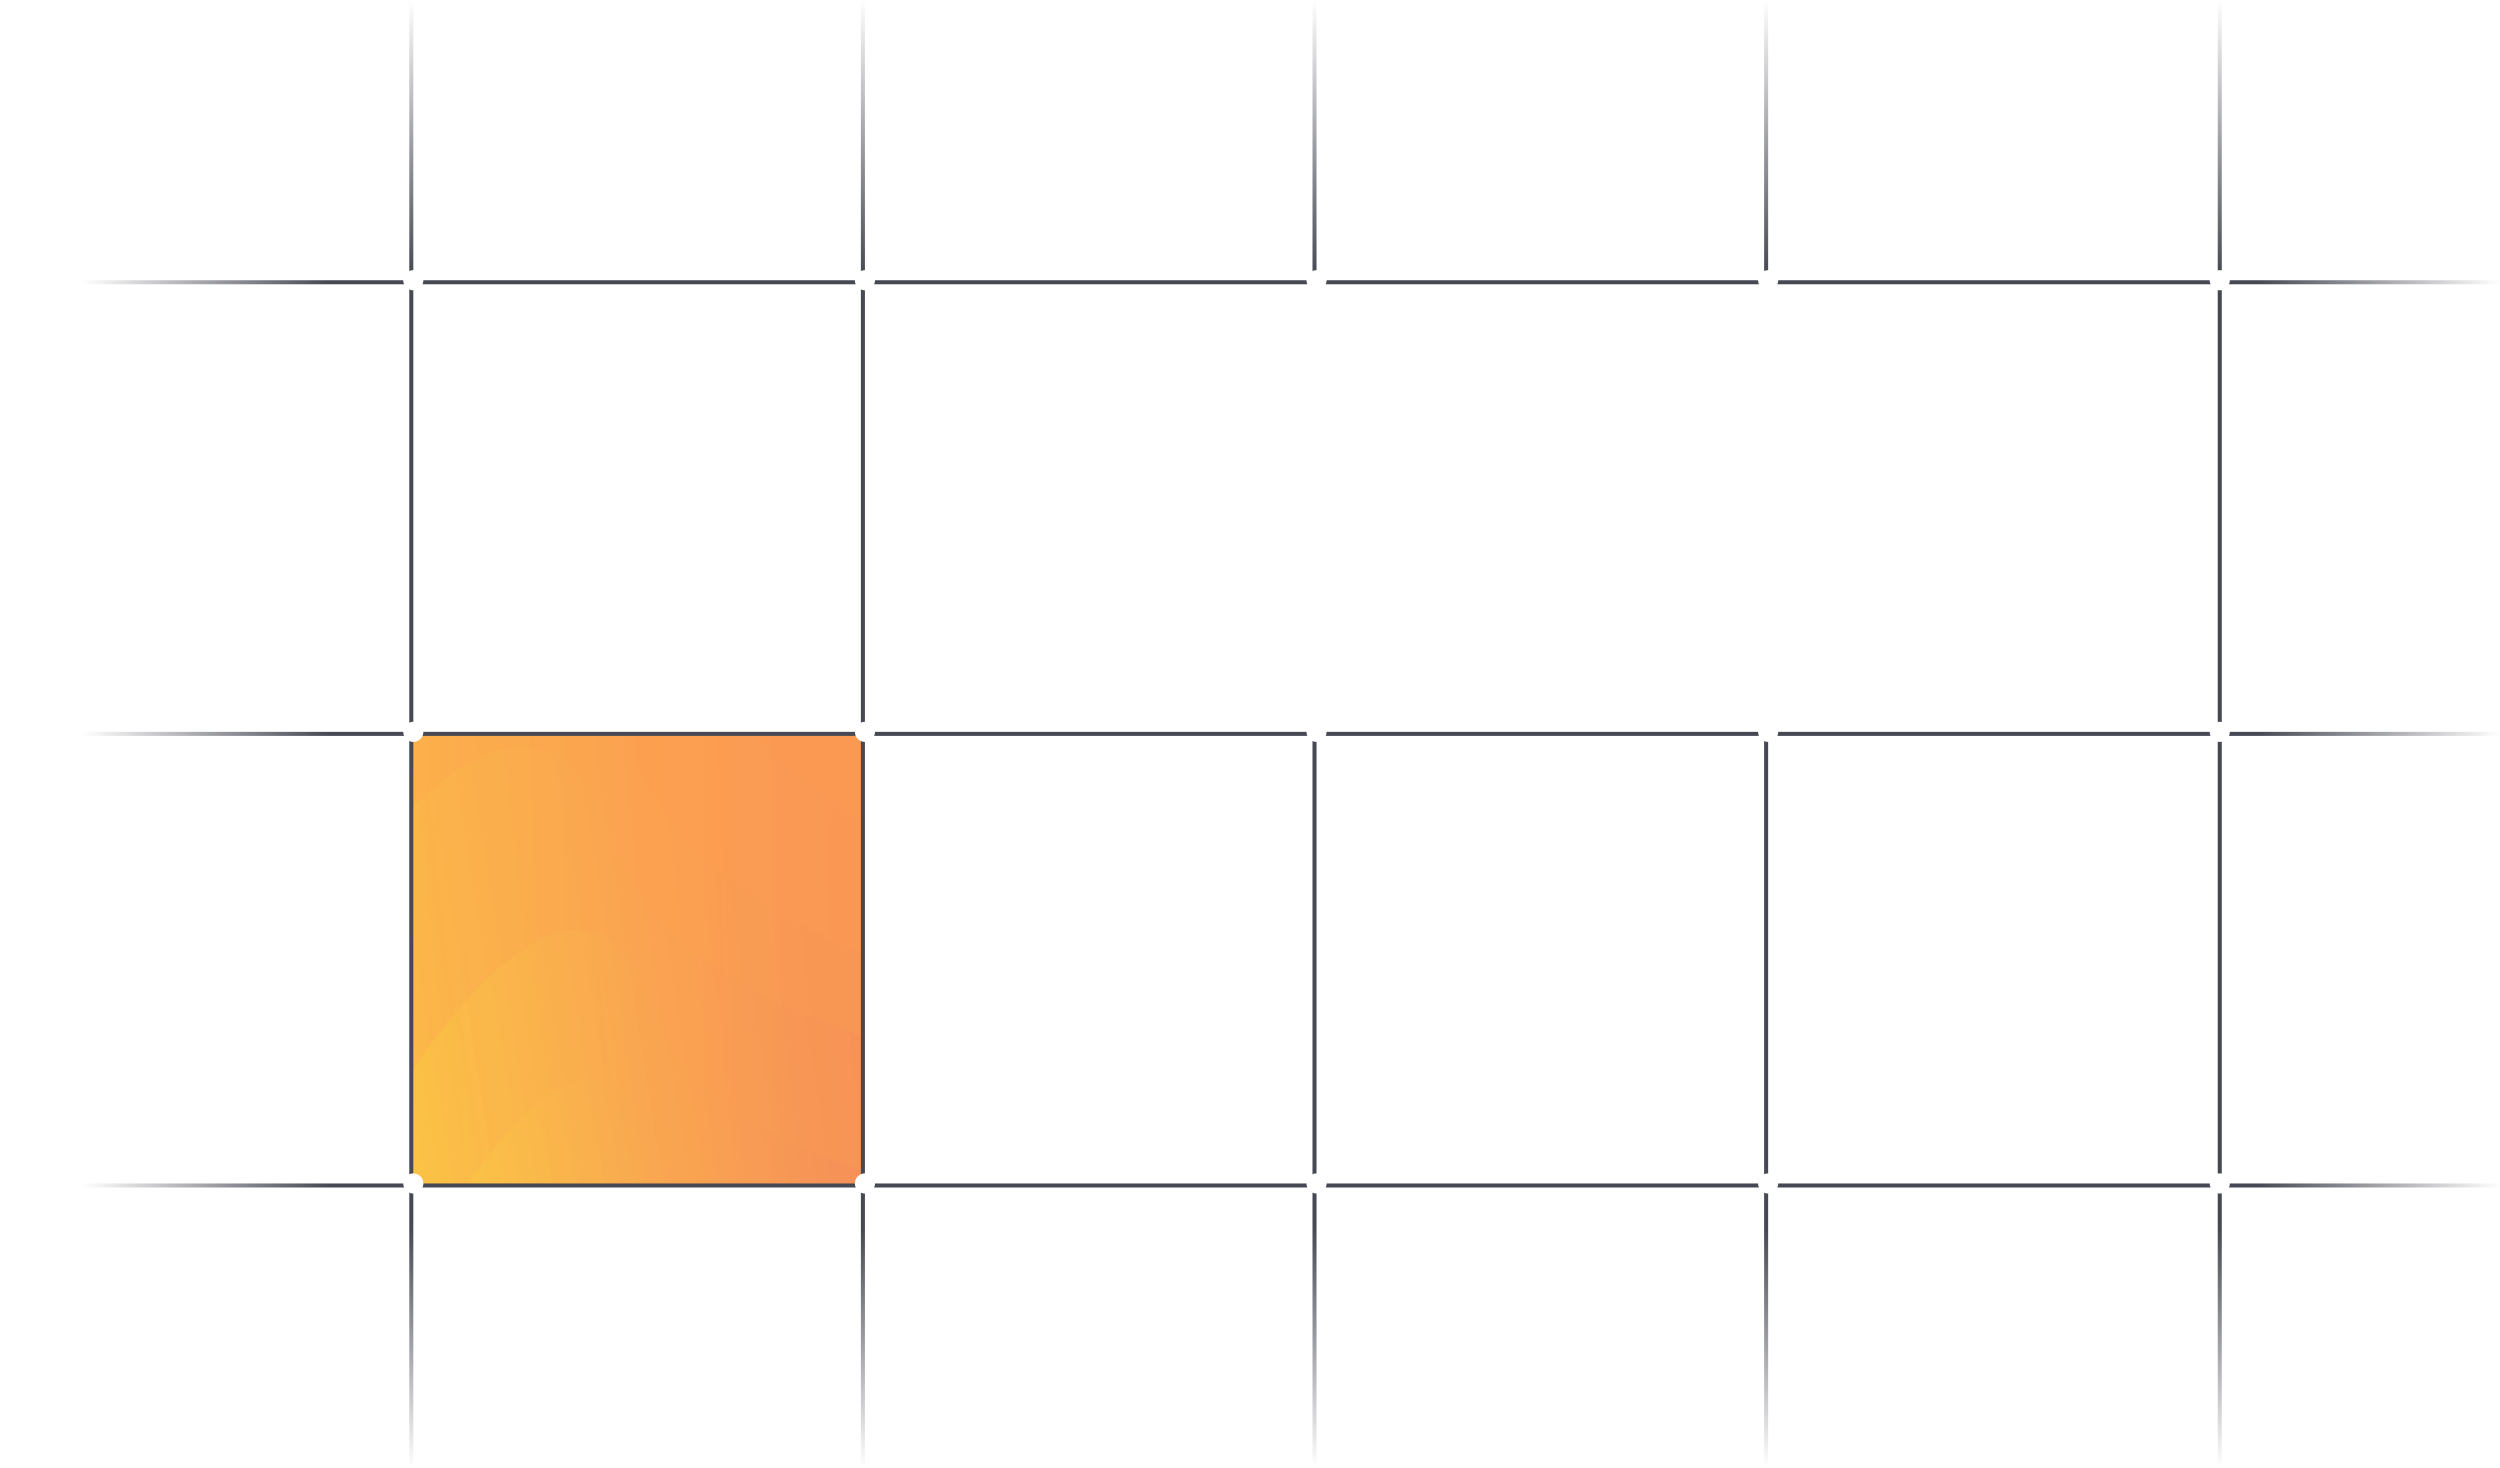 <svg xmlns="http://www.w3.org/2000/svg" fill="none" viewBox="0 0 620 364" height="364" width="620">
<mask height="112" width="112" y="182" x="102" maskUnits="userSpaceOnUse" style="mask-type:alpha" id="mask0_110_1638">
<rect fill="#D9D9D9" height="112" width="112" y="182" x="102"></rect>
</mask>
<g mask="url(#mask0_110_1638)">
<rect fill="#FF9950" height="112" width="112" y="182" x="102"></rect>
<g filter="url(#filter0_i_110_1638)" opacity="0.2">
<path fill="url(#paint0_linear_110_1638)" d="M388.469 272.447C388.469 401.884 243.93 597.45 160.734 506.82C77.552 416.204 -67 401.898 -67 272.447C-67 142.995 137.856 -92.128 160.734 38.073C183.613 168.288 388.469 143.009 388.469 272.447Z"></path>
</g>
<g filter="url(#filter1_i_110_1638)" opacity="0.2">
<path fill="url(#paint1_linear_110_1638)" d="M367.78 284.059C372.467 397.12 253.303 573.185 177.359 497.056C101.416 420.927 -25.361 413.691 -30.061 300.615C-34.748 187.554 135.664 -25.291 160.36 87.618C185.069 200.513 363.08 170.998 367.78 284.059Z"></path>
</g>
<g filter="url(#filter2_i_110_1638)" opacity="0.2" style="mix-blend-mode:multiply">
<path style="mix-blend-mode:multiply" fill="url(#paint2_linear_110_1638)" d="M345.891 308.018C349.968 406.246 246.431 559.226 180.456 493.07C114.468 426.927 4.331 420.635 0.254 322.408C-3.822 224.181 144.239 39.268 165.703 137.357C187.167 235.445 341.828 209.791 345.905 308.018H345.891Z"></path>
</g>
<g filter="url(#filter3_i_110_1638)" opacity="0.3" style="mix-blend-mode:multiply">
<path style="mix-blend-mode:multiply" fill="url(#paint3_linear_110_1638)" d="M321.483 312.741C331.009 398.176 250.004 537.947 188.411 484.264C126.833 430.594 30.367 431.83 20.828 346.381C11.302 260.946 129.204 90.59 153.899 174.859C178.594 259.113 311.943 227.292 321.483 312.741Z"></path>
</g>
<g filter="url(#filter4_i_110_1638)" opacity="0.4" style="mix-blend-mode:multiply">
<path style="mix-blend-mode:multiply" fill="url(#paint4_linear_110_1638)" d="M307.827 318.657C320.029 395.592 252.571 525.515 194.569 479.513C136.568 433.524 49.31 438.691 37.094 361.756C24.892 284.822 124.477 125.661 150.351 200.901C176.225 276.127 295.611 241.722 307.813 318.657H307.827Z"></path>
</g>
<g filter="url(#filter5_i_110_1638)" opacity="0.5" style="mix-blend-mode:multiply">
<path style="mix-blend-mode:multiply" fill="url(#paint5_linear_110_1638)" d="M290.759 340.423C300.867 404.093 245.029 511.612 197.025 473.555C149.021 435.497 76.807 439.775 66.699 376.105C56.591 312.435 139.01 180.72 160.433 242.973C181.856 305.226 280.651 276.753 290.759 340.423Z"></path>
</g>
<g filter="url(#filter6_i_110_1638)" opacity="0.6" style="mix-blend-mode:multiply">
<path style="mix-blend-mode:multiply" fill="url(#paint6_linear_110_1638)" d="M274.6 351.381C286.372 404.093 245.287 496.931 203.162 467.61C161.038 438.289 100.873 445.65 89.101 392.939C77.329 340.228 139.379 225.764 160.539 276.711C181.698 327.658 262.828 298.67 274.6 351.381Z"></path>
</g>
<path fill="url(#paint7_linear_110_1638)" d="M262.08 372.994C271.329 414.385 239.063 487.264 205.993 464.249C172.922 441.234 125.681 447.012 116.446 405.621C107.198 364.23 155.923 274.378 172.534 314.366C189.145 354.354 252.846 331.603 262.08 372.994Z" opacity="0.8" style="mix-blend-mode:multiply"></path>
</g>
<line stroke="url(#paint8_linear_110_1638)" y2="364" x2="550.5" y1="1.74302e-08" x1="550.5"></line>
<path stroke="url(#paint9_linear_110_1638)" d="M326 0L326 70M326 364L326 182"></path>
<path stroke="url(#paint10_linear_110_1638)" d="M438 0L438 69.5M438 364L438 182"></path>
<path stroke="url(#paint11_linear_110_1638)" d="M214 0L214 364"></path>
<path stroke="url(#paint12_linear_110_1638)" d="M102 0L102 364"></path>
<path stroke="url(#paint13_linear_110_1638)" d="M620 294L-4.08292e-06 294"></path>
<path stroke="url(#paint14_linear_110_1638)" d="M620 182L215 182L101.5 182L0 182"></path>
<path stroke="url(#paint15_linear_110_1638)" d="M620 70L-1.66893e-05 70"></path>
<path fill="white" d="M102.5 72C103.881 72 105 70.881 105 69.5C105 68.119 103.881 67 102.5 67C101.119 67 100 68.119 100 69.5C100 70.881 101.119 72 102.5 72ZM105 181.5C105 182.881 103.881 184 102.5 184C101.119 184 100 182.881 100 181.5C100 180.119 101.119 179 102.5 179C103.881 179 105 180.119 105 181.5ZM105 293.5C105 294.881 103.881 296 102.5 296C101.119 296 100 294.881 100 293.5C100 292.119 101.119 291 102.5 291C103.881 291 105 292.119 105 293.5ZM217 293.5C217 294.881 215.881 296 214.5 296C213.119 296 212 294.881 212 293.5C212 292.119 213.119 291 214.5 291C215.881 291 217 292.119 217 293.5ZM326.5 296C327.881 296 329 294.881 329 293.5C329 292.119 327.881 291 326.5 291C325.119 291 324 292.119 324 293.5C324 294.881 325.119 296 326.5 296ZM441 293.5C441 294.881 439.881 296 438.5 296C437.119 296 436 294.881 436 293.5C436 292.119 437.119 291 438.5 291C439.881 291 441 292.119 441 293.5ZM550.5 296C551.881 296 553 294.881 553 293.5C553 292.119 551.881 291 550.5 291C549.119 291 548 292.119 548 293.5C548 294.881 549.119 296 550.5 296ZM214.5 184C215.881 184 217 182.881 217 181.5C217 180.119 215.881 179 214.5 179C213.119 179 212 180.119 212 181.5C212 182.881 213.119 184 214.5 184ZM329 181.5C329 182.881 327.881 184 326.5 184C325.119 184 324 182.881 324 181.5C324 180.119 325.119 179 326.5 179C327.881 179 329 180.119 329 181.5ZM438.5 184C439.881 184 441 182.881 441 181.5C441 180.119 439.881 179 438.5 179C437.119 179 436 180.119 436 181.5C436 182.881 437.119 184 438.5 184ZM553 181.5C553 182.881 551.881 184 550.5 184C549.119 184 548 182.881 548 181.5C548 180.119 549.119 179 550.5 179C551.881 179 553 180.119 553 181.5ZM217 69.5C217 70.881 215.881 72 214.5 72C213.119 72 212 70.881 212 69.5C212 68.119 213.119 67 214.5 67C215.881 67 217 68.119 217 69.5ZM326.5 72C327.881 72 329 70.881 329 69.5C329 68.119 327.881 67 326.5 67C325.119 67 324 68.119 324 69.5C324 70.881 325.119 72 326.5 72ZM441 69.5C441 70.881 439.881 72 438.5 72C437.119 72 436 70.881 436 69.5C436 68.119 437.119 67 438.5 67C439.881 67 441 68.119 441 69.5ZM550.5 72C551.881 72 553 70.881 553 69.5C553 68.119 551.881 67 550.5 67C549.119 67 548 68.119 548 69.5C548 70.881 549.119 72 550.5 72Z" clip-rule="evenodd" fill-rule="evenodd"></path>
<path fill="white" d="M350.867 108.645C355.201 103.818 359.855 99.29 364.797 95.093C365.85 95.083 366.901 95.155 367.943 95.307L406.409 138.434C405.081 145.825 400.603 153.785 391.562 162C417.253 133.472 382.786 109.583 350.867 108.645ZM407.921 140.129C406.64 143.884 404.989 147.501 402.991 150.926C405.213 147.881 407.233 144.693 409.039 141.382L407.921 140.129ZM367.943 95.307C383.22 97.413 410.602 115.082 406.409 138.434L367.943 95.307ZM409.039 141.382C428.772 104.929 402.257 81.499 384.316 82.008C379.027 82.162 376.226 85.125 370.653 90.105C390.301 91.911 418.229 109.33 407.921 140.129L409.039 141.382Z" clip-rule="evenodd" fill-rule="evenodd"></path>
<path fill="white" d="M268.413 131.235C268.413 135.947 273.107 136.708 276.616 137.851C281.547 139.279 285.055 142.468 285.055 147.846C285.041 149.202 284.758 150.541 284.225 151.786C283.691 153.031 282.917 154.158 281.947 155.101C280.977 156.043 279.831 156.784 278.574 157.279C277.317 157.774 275.975 158.014 274.625 157.985H265V154.89H274.625C276.472 154.9 278.248 154.174 279.563 152.872C280.878 151.569 281.626 149.796 281.641 147.942C281.641 143.229 277.706 141.658 273.866 140.563C269.077 139.041 265 137.374 265 131.425C264.999 130.171 265.25 128.931 265.738 127.776C266.226 126.622 266.94 125.579 267.838 124.708C268.737 123.837 269.801 123.157 270.967 122.708C272.133 122.259 273.377 122.051 274.625 122.096H285.055V125.189H274.625C273.819 125.167 273.017 125.306 272.265 125.599C271.514 125.893 270.828 126.334 270.25 126.898C269.671 127.461 269.21 128.135 268.895 128.88C268.579 129.625 268.416 130.425 268.413 131.235Z"></path>
<path fill="white" d="M288.371 140.089C288.266 136.442 289.247 132.847 291.188 129.763C293.13 126.679 295.944 124.247 299.271 122.778C302.597 121.309 306.284 120.87 309.861 121.517C313.437 122.164 316.74 123.867 319.347 126.409C321.953 128.951 323.745 132.216 324.493 135.786C325.241 139.356 324.911 143.069 323.544 146.45C322.178 149.83 319.839 152.725 316.824 154.763C313.81 156.801 310.259 157.89 306.625 157.89C297 157.89 288.371 149.989 288.371 140.089ZM291.879 140.089C291.898 143.013 292.779 145.865 294.411 148.287C296.042 150.709 298.352 152.591 301.048 153.697C303.744 154.803 306.706 155.082 309.56 154.5C312.414 153.918 315.032 152.501 317.085 150.427C319.138 148.353 320.533 145.715 321.094 142.846C321.655 139.977 321.358 137.006 320.239 134.306C319.12 131.607 317.23 129.301 314.807 127.678C312.385 126.056 309.537 125.19 306.625 125.19C304.682 125.195 302.759 125.584 300.966 126.336C299.173 127.088 297.545 128.187 296.176 129.571C294.806 130.954 293.722 132.596 292.985 134.4C292.247 136.205 291.872 138.138 291.879 140.089Z"></path>
<path fill="white" d="M350.476 136.373C350.476 129.662 347.679 125.283 340.993 125.283C335.019 125.283 330.989 129.662 330.989 136.373V157.887H327.48V122.712H330.894V127.377H330.989C333.218 123.664 336.868 122.094 341.325 122.094C348.01 122.094 353.984 125.997 353.984 135.802V157.887H350.476V136.373Z"></path>
<path fill="white" d="M357.019 140.088C356.914 136.441 357.895 132.846 359.837 129.762C361.779 126.678 364.593 124.246 367.919 122.777C371.246 121.307 374.933 120.868 378.51 121.515C382.086 122.162 385.389 123.865 387.996 126.407C390.602 128.949 392.394 132.214 393.142 135.784C393.89 139.355 393.56 143.068 392.193 146.448C390.827 149.829 388.487 152.724 385.473 154.762C382.459 156.8 378.908 157.888 375.274 157.889C365.648 157.889 357.019 149.987 357.019 140.088ZM360.528 140.088C360.547 143.011 361.427 145.864 363.059 148.286C364.691 150.707 367 152.59 369.696 153.696C372.392 154.802 375.354 155.081 378.208 154.499C381.062 153.917 383.681 152.5 385.733 150.426C387.786 148.352 389.181 145.714 389.742 142.845C390.304 139.976 390.006 137.005 388.887 134.305C387.769 131.606 385.879 129.299 383.456 127.677C381.033 126.055 378.186 125.189 375.274 125.189C373.331 125.194 371.408 125.583 369.615 126.335C367.822 127.087 366.194 128.186 364.824 129.569C363.455 130.953 362.37 132.594 361.633 134.399C360.896 136.204 360.52 138.137 360.528 140.088Z"></path>
<path fill="white" d="M421.179 131.235C421.179 135.947 425.873 136.708 429.381 137.851C434.313 139.279 437.822 142.468 437.822 147.846C437.807 149.202 437.525 150.541 436.991 151.786C436.457 153.031 435.683 154.158 434.713 155.101C433.743 156.044 432.596 156.784 431.34 157.279C430.083 157.774 428.74 158.014 427.39 157.985H417.766V154.89H427.39C429.238 154.9 431.014 154.174 432.329 152.872C433.644 151.569 434.391 149.796 434.407 147.942C434.407 143.229 430.472 141.658 426.632 140.563C421.844 139.041 417.766 137.374 417.766 131.425C417.765 130.171 418.016 128.931 418.504 127.776C418.991 126.622 419.706 125.579 420.604 124.708C421.502 123.837 422.566 123.157 423.732 122.708C424.898 122.26 426.142 122.051 427.39 122.096H437.822V125.189H427.39C426.585 125.167 425.782 125.306 425.031 125.599C424.279 125.893 423.594 126.334 423.015 126.898C422.436 127.461 421.976 128.135 421.66 128.88C421.345 129.625 421.181 130.425 421.179 131.235Z"></path>
<path fill="white" d="M442.508 122.189H446.111V157.984H442.508V122.189Z"></path>
<path fill="white" d="M494.714 136.469C494.714 129.71 492.533 125.331 485.846 125.331C479.873 125.331 476.317 129.71 476.317 136.469V157.984H472.808V136.469C472.808 129.71 470.58 125.331 463.895 125.331C457.921 125.331 454.411 129.71 454.411 136.469V157.984H450.855V122.761H454.411V127.377H454.507C455.516 125.682 456.969 124.297 458.708 123.374C460.447 122.451 462.406 122.025 464.369 122.142C470.011 122.142 473.52 125.046 474.752 128.996H474.847C476.553 125.046 479.731 122.142 485.942 122.142C494.855 122.142 498.27 128.377 498.27 136.183V157.984H494.714V136.469Z"></path>
<defs>
<filter color-interpolation-filters="sRGB" filterUnits="userSpaceOnUse" height="534" width="455.469" y="0" x="-67" id="filter0_i_110_1638">
<feFlood result="BackgroundImageFix" flood-opacity="0"></feFlood>
<feBlend result="shape" in2="BackgroundImageFix" in="SourceGraphic" mode="normal"></feBlend>
<feColorMatrix result="hardAlpha" values="0 0 0 0 0 0 0 0 0 0 0 0 0 0 0 0 0 0 127 0" type="matrix" in="SourceAlpha"></feColorMatrix>
<feOffset dy="4"></feOffset>
<feGaussianBlur stdDeviation="7"></feGaussianBlur>
<feComposite k3="1" k2="-1" operator="arithmetic" in2="hardAlpha"></feComposite>
<feColorMatrix values="0 0 0 0 0 0 0 0 0 0 0 0 0 0 0 0 0 0 0.25 0" type="matrix"></feColorMatrix>
<feBlend result="effect1_innerShadow_110_1638" in2="shape" mode="normal"></feBlend>
</filter>
<filter color-interpolation-filters="sRGB" filterUnits="userSpaceOnUse" height="464.008" width="398.071" y="55.559" x="-30.156" id="filter1_i_110_1638">
<feFlood result="BackgroundImageFix" flood-opacity="0"></feFlood>
<feBlend result="shape" in2="BackgroundImageFix" in="SourceGraphic" mode="normal"></feBlend>
<feColorMatrix result="hardAlpha" values="0 0 0 0 0 0 0 0 0 0 0 0 0 0 0 0 0 0 127 0" type="matrix" in="SourceAlpha"></feColorMatrix>
<feOffset dy="4"></feOffset>
<feGaussianBlur stdDeviation="7"></feGaussianBlur>
<feComposite k3="1" k2="-1" operator="arithmetic" in2="hardAlpha"></feComposite>
<feColorMatrix values="0 0 0 0 0 0 0 0 0 0 0 0 0 0 0 0 0 0 0.25 0" type="matrix"></feColorMatrix>
<feBlend result="effect1_innerShadow_110_1638" in2="shape" mode="normal"></feBlend>
</filter>
<filter color-interpolation-filters="sRGB" filterUnits="userSpaceOnUse" height="403.651" width="345.836" y="109.506" x="0.172" id="filter2_i_110_1638">
<feFlood result="BackgroundImageFix" flood-opacity="0"></feFlood>
<feBlend result="shape" in2="BackgroundImageFix" in="SourceGraphic" mode="normal"></feBlend>
<feColorMatrix result="hardAlpha" values="0 0 0 0 0 0 0 0 0 0 0 0 0 0 0 0 0 0 127 0" type="matrix" in="SourceAlpha"></feColorMatrix>
<feOffset dy="4"></feOffset>
<feGaussianBlur stdDeviation="7"></feGaussianBlur>
<feComposite k3="1" k2="-1" operator="arithmetic" in2="hardAlpha"></feComposite>
<feColorMatrix values="0 0 0 0 0 0 0 0 0 0 0 0 0 0 0 0 0 0 0.25 0" type="matrix"></feColorMatrix>
<feBlend result="effect1_innerShadow_110_1638" in2="shape" mode="normal"></feBlend>
</filter>
<filter color-interpolation-filters="sRGB" filterUnits="userSpaceOnUse" height="348.134" width="301.97" y="152.072" x="20.281" id="filter3_i_110_1638">
<feFlood result="BackgroundImageFix" flood-opacity="0"></feFlood>
<feBlend result="shape" in2="BackgroundImageFix" in="SourceGraphic" mode="normal"></feBlend>
<feColorMatrix result="hardAlpha" values="0 0 0 0 0 0 0 0 0 0 0 0 0 0 0 0 0 0 127 0" type="matrix" in="SourceAlpha"></feColorMatrix>
<feOffset dy="4"></feOffset>
<feGaussianBlur stdDeviation="7"></feGaussianBlur>
<feComposite k3="1" k2="-1" operator="arithmetic" in2="hardAlpha"></feComposite>
<feColorMatrix values="0 0 0 0 0 0 0 0 0 0 0 0 0 0 0 0 0 0 0.25 0" type="matrix"></feColorMatrix>
<feBlend result="effect1_innerShadow_110_1638" in2="shape" mode="normal"></feBlend>
</filter>
<filter color-interpolation-filters="sRGB" filterUnits="userSpaceOnUse" height="311.922" width="273.208" y="181.203" x="36.062" id="filter4_i_110_1638">
<feFlood result="BackgroundImageFix" flood-opacity="0"></feFlood>
<feBlend result="shape" in2="BackgroundImageFix" in="SourceGraphic" mode="normal"></feBlend>
<feColorMatrix result="hardAlpha" values="0 0 0 0 0 0 0 0 0 0 0 0 0 0 0 0 0 0 127 0" type="matrix" in="SourceAlpha"></feColorMatrix>
<feOffset dy="4"></feOffset>
<feGaussianBlur stdDeviation="7"></feGaussianBlur>
<feComposite k3="1" k2="-1" operator="arithmetic" in2="hardAlpha"></feComposite>
<feColorMatrix values="0 0 0 0 0 0 0 0 0 0 0 0 0 0 0 0 0 0 0.25 0" type="matrix"></feColorMatrix>
<feBlend result="effect1_innerShadow_110_1638" in2="shape" mode="normal"></feBlend>
</filter>
<filter color-interpolation-filters="sRGB" filterUnits="userSpaceOnUse" height="258.827" width="226.113" y="226.678" x="65.844" id="filter5_i_110_1638">
<feFlood result="BackgroundImageFix" flood-opacity="0"></feFlood>
<feBlend result="shape" in2="BackgroundImageFix" in="SourceGraphic" mode="normal"></feBlend>
<feColorMatrix result="hardAlpha" values="0 0 0 0 0 0 0 0 0 0 0 0 0 0 0 0 0 0 127 0" type="matrix" in="SourceAlpha"></feColorMatrix>
<feOffset dy="4"></feOffset>
<feGaussianBlur stdDeviation="7"></feGaussianBlur>
<feComposite k3="1" k2="-1" operator="arithmetic" in2="hardAlpha"></feComposite>
<feColorMatrix values="0 0 0 0 0 0 0 0 0 0 0 0 0 0 0 0 0 0 0.25 0" type="matrix"></feColorMatrix>
<feBlend result="effect1_innerShadow_110_1638" in2="shape" mode="normal"></feBlend>
</filter>
<filter color-interpolation-filters="sRGB" filterUnits="userSpaceOnUse" height="213.265" width="189.016" y="263.943" x="87.629" id="filter6_i_110_1638">
<feFlood result="BackgroundImageFix" flood-opacity="0"></feFlood>
<feBlend result="shape" in2="BackgroundImageFix" in="SourceGraphic" mode="normal"></feBlend>
<feColorMatrix result="hardAlpha" values="0 0 0 0 0 0 0 0 0 0 0 0 0 0 0 0 0 0 127 0" type="matrix" in="SourceAlpha"></feColorMatrix>
<feOffset dy="4"></feOffset>
<feGaussianBlur stdDeviation="7"></feGaussianBlur>
<feComposite k3="1" k2="-1" operator="arithmetic" in2="hardAlpha"></feComposite>
<feColorMatrix values="0 0 0 0 0 0 0 0 0 0 0 0 0 0 0 0 0 0 0.25 0" type="matrix"></feColorMatrix>
<feBlend result="effect1_innerShadow_110_1638" in2="shape" mode="normal"></feBlend>
</filter>
<linearGradient gradientUnits="userSpaceOnUse" y2="265.002" x2="388.469" y1="265.002" x1="-67" id="paint0_linear_110_1638">
<stop stop-color="#FFE938"></stop>
<stop stop-color="#F16469" offset="1"></stop>
</linearGradient>
<linearGradient gradientUnits="userSpaceOnUse" y2="277.623" x2="367.521" y1="294.131" x1="-30.326" id="paint1_linear_110_1638">
<stop stop-color="#FFE938"></stop>
<stop stop-color="#F16469" offset="1"></stop>
</linearGradient>
<linearGradient gradientUnits="userSpaceOnUse" y2="302.422" x2="345.684" y1="316.764" x1="0.025" id="paint2_linear_110_1638">
<stop stop-color="#FFE938"></stop>
<stop stop-color="#F16469" offset="1"></stop>
</linearGradient>
<linearGradient gradientUnits="userSpaceOnUse" y2="307.978" x2="320.95" y1="341.488" x1="20.278" id="paint3_linear_110_1638">
<stop stop-color="#FFE938"></stop>
<stop stop-color="#F16469" offset="1"></stop>
</linearGradient>
<linearGradient gradientUnits="userSpaceOnUse" y2="314.382" x2="307.128" y1="357.335" x1="36.386" id="paint4_linear_110_1638">
<stop stop-color="#FFE938"></stop>
<stop stop-color="#F16469" offset="1"></stop>
</linearGradient>
<linearGradient gradientUnits="userSpaceOnUse" y2="336.887" x2="290.173" y1="372.435" x1="66.105" id="paint5_linear_110_1638">
<stop stop-color="#FFE938"></stop>
<stop stop-color="#F16469" offset="1"></stop>
</linearGradient>
<linearGradient gradientUnits="userSpaceOnUse" y2="348.474" x2="273.952" y1="389.906" x1="88.432" id="paint6_linear_110_1638">
<stop stop-color="#FFE938"></stop>
<stop stop-color="#F16469" offset="1"></stop>
</linearGradient>
<linearGradient gradientUnits="userSpaceOnUse" y2="370.707" x2="261.555" y1="403.235" x1="115.906" id="paint7_linear_110_1638">
<stop stop-color="#FFE938"></stop>
<stop stop-color="#F16469" offset="1"></stop>
</linearGradient>
<linearGradient gradientUnits="userSpaceOnUse" y2="364" x2="550" y1="0" x1="550" id="paint8_linear_110_1638">
<stop stop-opacity="0" stop-color="#464853"></stop>
<stop stop-color="#464853" offset="0.187"></stop>
<stop stop-color="#464853" offset="0.837"></stop>
<stop stop-opacity="0" stop-color="#464853" offset="1"></stop>
</linearGradient>
<linearGradient gradientUnits="userSpaceOnUse" y2="364" x2="326" y1="0" x1="326" id="paint9_linear_110_1638">
<stop stop-opacity="0" stop-color="#464853"></stop>
<stop stop-color="#464853" offset="0.187"></stop>
<stop stop-color="#464853" offset="0.837"></stop>
<stop stop-opacity="0" stop-color="#464853" offset="1"></stop>
</linearGradient>
<linearGradient gradientUnits="userSpaceOnUse" y2="364" x2="438" y1="0" x1="438" id="paint10_linear_110_1638">
<stop stop-opacity="0" stop-color="#464853"></stop>
<stop stop-color="#464853" offset="0.187"></stop>
<stop stop-color="#464853" offset="0.837"></stop>
<stop stop-opacity="0" stop-color="#464853" offset="1"></stop>
</linearGradient>
<linearGradient gradientUnits="userSpaceOnUse" y2="364" x2="214" y1="0" x1="214" id="paint11_linear_110_1638">
<stop stop-opacity="0" stop-color="#464853"></stop>
<stop stop-color="#464853" offset="0.187"></stop>
<stop stop-color="#464853" offset="0.837"></stop>
<stop stop-opacity="0" stop-color="#464853" offset="1"></stop>
</linearGradient>
<linearGradient gradientUnits="userSpaceOnUse" y2="364" x2="102" y1="0" x1="102" id="paint12_linear_110_1638">
<stop stop-opacity="0" stop-color="#464853"></stop>
<stop stop-color="#464853" offset="0.187"></stop>
<stop stop-color="#464853" offset="0.837"></stop>
<stop stop-opacity="0" stop-color="#464853" offset="1"></stop>
</linearGradient>
<linearGradient gradientUnits="userSpaceOnUse" y2="294" x2="620" y1="294" x1="20.5" id="paint13_linear_110_1638">
<stop stop-opacity="0" stop-color="#464853"></stop>
<stop stop-color="#464853" offset="0.102"></stop>
<stop stop-color="#464853" offset="0.9"></stop>
<stop stop-opacity="0" stop-color="#464853" offset="1"></stop>
</linearGradient>
<linearGradient gradientUnits="userSpaceOnUse" y2="182" x2="620" y1="182" x1="20.5" id="paint14_linear_110_1638">
<stop stop-opacity="0" stop-color="#464853"></stop>
<stop stop-color="#464853" offset="0.102"></stop>
<stop stop-color="#464853" offset="0.9"></stop>
<stop stop-opacity="0" stop-color="#464853" offset="1"></stop>
</linearGradient>
<linearGradient gradientUnits="userSpaceOnUse" y2="70" x2="620" y1="70" x1="20.5" id="paint15_linear_110_1638">
<stop stop-opacity="0" stop-color="#464853"></stop>
<stop stop-color="#464853" offset="0.102"></stop>
<stop stop-color="#464853" offset="0.9"></stop>
<stop stop-opacity="0" stop-color="#464853" offset="1"></stop>
</linearGradient>
</defs>
</svg>
